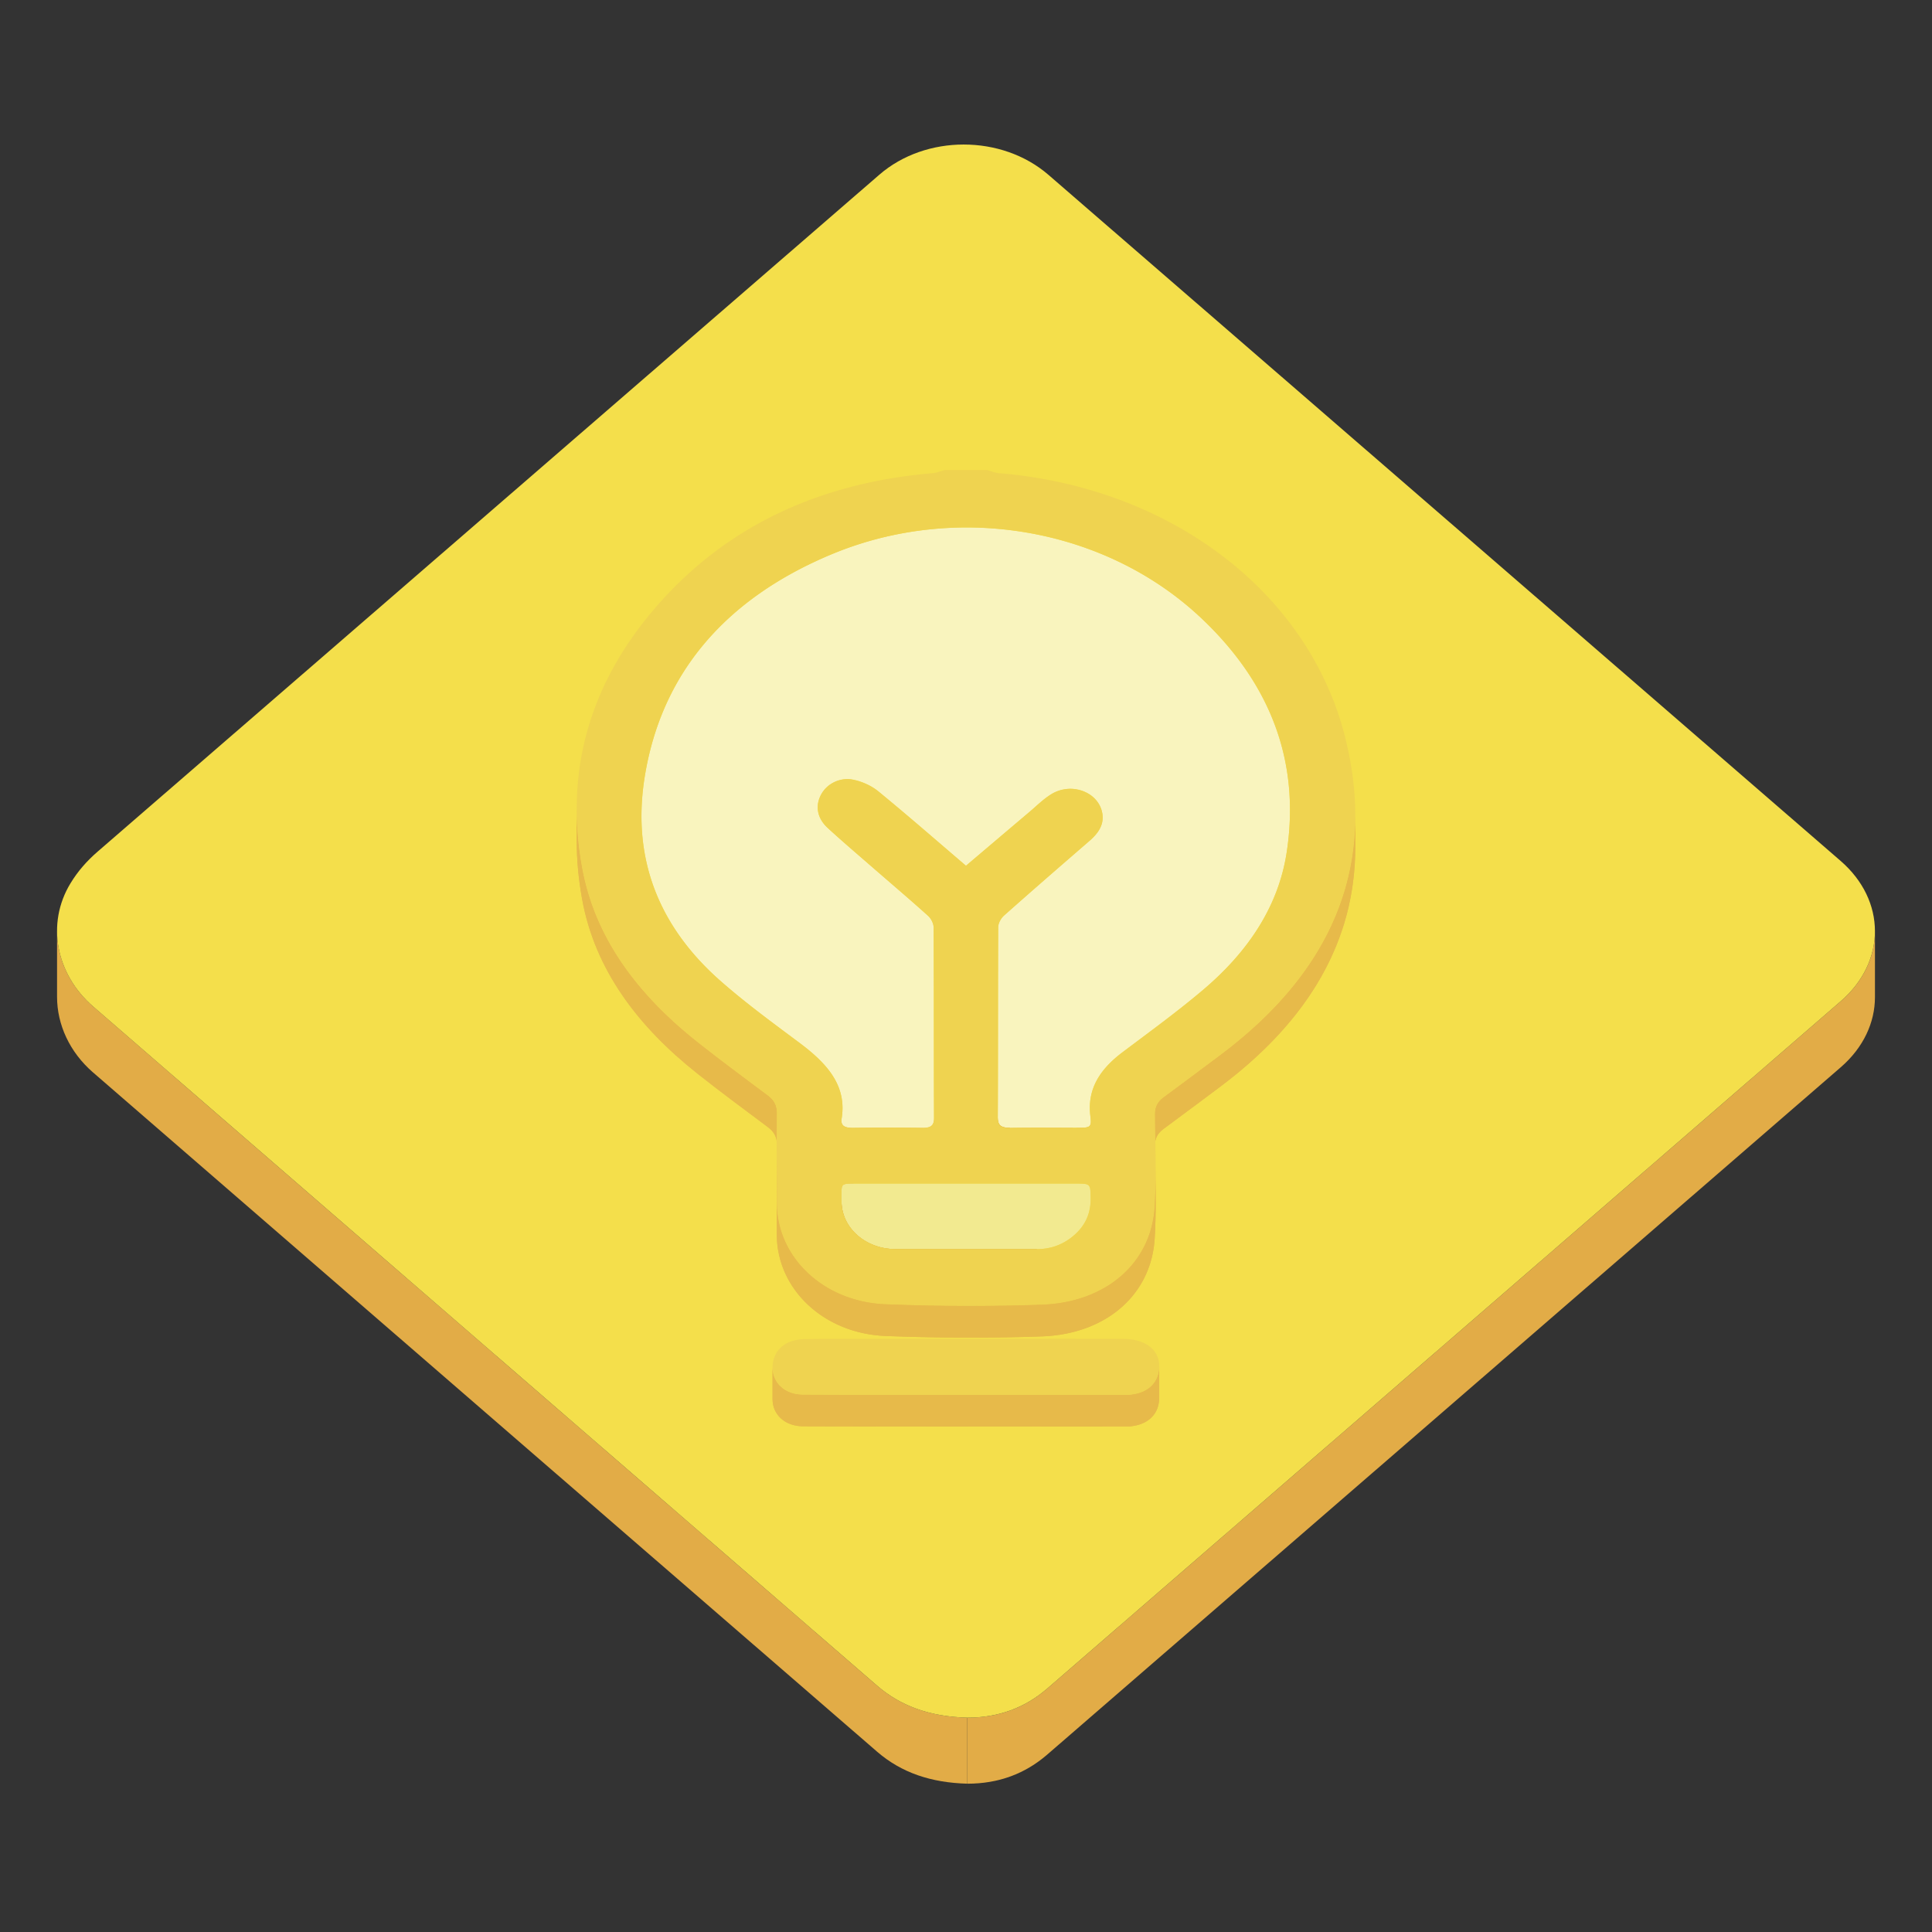 <svg width="105px" height="105px" viewBox="0 0 1024 1024" class="icon" version="1.1" xmlns="http://www.w3.org/2000/svg" fill="#000000"><rect x="0" y="0" width="1024" height="1024" fill="#333333" stroke="none"/><g id="SVGRepo_bgCarrier" stroke-width="0"></g><g id="SVGRepo_tracerCarrier" stroke-linecap="round" stroke-linejoin="round"></g><g id="SVGRepo_iconCarrier"><path d="M993.763 493.538v35c0 13.331-6.04 26.664-18.135 37.137-140.149 121.422-280.35 242.795-420.49 364.219-11.813 10.237-25.813 15.501-42.454 15.501v-35c16.644 0 30.641-5.264 42.454-15.501C695.28 773.47 835.474 652.092 975.628 530.677c12.095-10.475 18.135-23.803 18.135-37.139z" fill="#E2AC47"></path><path d="M30.239 528.367v-3.5-1.75-3.5-3.5-1.75-3.5-3.5-1.75-3.5-3.5-1.75-3.5c0 14.707 6.701 29.313 19.037 40.019 138.449 120.064 277.049 239.996 415.562 360.02 13.002 11.26 28.74 16.466 47.853 16.994v35c-19.108-0.528-34.851-5.734-47.853-16.994C326.325 808.382 187.725 688.45 49.276 568.386c-12.337-10.705-19.037-25.312-19.037-40.019z" fill="#E2AC47"></path><path d="M510.786 76.601c16.263 0 32.546 5.362 44.946 16.097 139.949 121.188 279.9 242.376 419.818 363.586 24.241 20.995 24.295 53.413 0.079 74.396C835.48 652.101 695.28 773.478 555.141 894.898c-11.814 10.238-25.813 15.502-42.451 15.502-19.109-0.528-34.853-5.734-47.854-16.994C326.324 773.382 187.724 653.45 49.275 533.386c-19.581-16.987-24.96-43.81-11.895-65.251 3.919-6.438 8.669-11.829 14.465-16.849C189.954 331.734 328.024 212.152 466.107 92.567c12.296-10.639 28.478-15.966 44.679-15.966z" fill="#F4DF4B"></path><path d="M411.821 590.017v16.801c0-3.938-1.372-6.845-4.813-9.416-12.549-9.394-25.189-18.726-37.428-28.422-31.681-25.136-54.261-55.104-61.034-92.359-1.914-10.537-2.872-20.891-2.872-31.053v-16.801c0 10.16 0.958 20.517 2.872 31.054 6.773 37.256 29.354 67.225 61.034 92.357 12.238 9.698 24.879 19.03 37.428 28.423 3.441 2.573 4.813 5.476 4.813 9.416z" fill="#E7BA4A"></path><path d="M411.821 590.017v16.801c0-3.938-1.372-6.845-4.813-9.416-12.549-9.394-25.189-18.726-37.428-28.422-31.681-25.136-54.261-55.104-61.034-92.359-1.914-10.537-2.872-20.891-2.872-31.053v-16.801c0 10.16 0.958 20.517 2.872 31.054 6.773 37.256 29.354 67.225 61.034 92.357 12.238 9.698 24.879 19.03 37.428 28.423 3.441 2.573 4.813 5.476 4.813 9.416" fill="#E7BA4A"></path><path d="M718.325 432.268v16.801c0 49.485-24.574 91.829-71.955 127.182-9.898 7.378-19.737 14.804-29.698 22.113-3.33 2.446-4.586 5.272-4.586 9.061v-16.801c0-3.787 1.256-6.612 4.586-9.061 9.961-7.31 19.8-14.735 29.698-22.112 47.381-35.353 71.955-77.697 71.955-127.183z" fill="#E7BA4A"></path><path d="M718.325 432.268v16.801c0 2.958-0.088 5.891-0.263 8.799v-16.8c0.175-2.909 0.263-5.842 0.263-8.8" fill="#E7BA4A"></path><path d="M718.063 441.067v16.8c-1.879 31.138-13.784 59.351-35.26 84.679v-16.8c21.474-25.329 33.381-53.541 35.26-84.679M682.803 525.746v16.8c-10.06 11.867-22.221 23.102-36.433 33.703-9.898 7.379-19.737 14.805-29.698 22.114-0.889 0.652-1.63 1.331-2.239 2.052v-16.8c0.609-0.722 1.352-1.398 2.239-2.052 9.961-7.311 19.8-14.736 29.698-22.114 14.212-10.602 26.373-21.836 36.433-33.703M614.433 583.615v16.8c-1.479 1.746-2.18 3.718-2.319 6.072v-16.802c0.139-2.352 0.838-4.324 2.319-6.07M612.112 589.687v16.802c-0.021 0.306-0.027 0.616-0.027 0.937v-16.801c0-0.321 0.008-0.632 0.027-0.938" fill="#E7BA4A"></path><path d="M578.139 594.405v16.8c0.005 3.288-1.577 3.333-7.57 3.333v-16.8c5.994 0 7.575-0.045 7.57-3.333z" fill="#E7BA4A"></path><path d="M578.139 594.405v16.8c0 0.178-0.004 0.346-0.014 0.506v-16.8c0.01-0.16 0.014-0.328 0.014-0.506M578.125 594.911v16.8c-0.046 0.776-0.213 1.34-0.554 1.75v-16.8c0.341-0.41 0.508-0.974 0.554-1.75" fill="#E7BA4A"></path><path d="M577.573 596.659v16.801a2.022 2.022 0 0 1-0.448 0.391v-16.802a1.92 1.92 0 0 0 0.448-0.39M577.125 597.049v16.801a2.5 2.5 0 0 1-0.526 0.258v-16.801c0.196-0.074 0.371-0.158 0.526-0.258M576.599 597.304v16.801a5.519 5.519 0 0 1-1.185 0.271v-16.801a5.443 5.443 0 0 0 1.185-0.271M575.414 597.577v16.8c-1.14 0.154-2.714 0.161-4.847 0.161v-16.8c2.132 0 3.704-0.007 4.847-0.161" fill="#E7BA4A"></path><path d="M445.973 610.859v-16.801c0 2.808 2.107 3.673 6.032 3.73v16.8c-3.924-0.057-6.032-0.922-6.032-3.729z" fill="#E7BA4A"></path><path d="M452.005 597.79v16.8c-3.925-0.059-6.032-0.924-6.032-3.729V594.06c0 2.806 2.108 3.671 6.032 3.73" fill="#E7BA4A"></path><path d="M495.048 592.455v16.801c0.021 3.843-1.332 5.31-5.542 5.354v-16.8c4.211-0.045 5.561-1.511 5.542-5.355z" fill="#E7BA4A"></path><path d="M495.048 592.455v16.801c0.001 0.307-0.005 0.595-0.021 0.868v-16.801c0.016-0.274 0.023-0.562 0.021-0.868M495.026 593.323v16.801c-0.079 1.326-0.375 2.317-0.973 3.025v-16.801c0.599-0.707 0.894-1.699 0.973-3.025" fill="#E7BA4A"></path><path d="M494.054 596.35v16.801a3.201 3.201 0 0 1-0.727 0.634v-16.8c0.28-0.18 0.522-0.391 0.727-0.635" fill="#E7BA4A"></path><path d="M493.328 596.983v16.8a4.148 4.148 0 0 1-0.793 0.388V597.37c0.293-0.107 0.558-0.234 0.793-0.387M492.534 597.37v16.801c-0.409 0.148-0.876 0.26-1.407 0.33v-16.8c0.531-0.071 0.998-0.18 1.407-0.331M491.127 597.703v16.8c-0.485 0.065-1.021 0.1-1.62 0.106v-16.801a12.878 12.878 0 0 0 1.62-0.105" fill="#E7BA4A"></path><path d="M489.507 597.81v16.801a1235.93 1235.93 0 0 0-9.993-0.11c-2.651-0.017-5.305-0.027-7.957-0.027a1648.822 1648.822 0 0 0-19.549 0.118v-16.8c3.464-0.039 6.925-0.071 10.389-0.092 2.73-0.017 5.461-0.025 9.16-0.027 2.652 0 5.307 0.013 7.957 0.027 3.146 0.021 6.292 0.056 9.993 0.11z" fill="#E7BA4A"></path><path d="M489.507 597.81v16.801a1235.93 1235.93 0 0 0-9.993-0.11c-2.651-0.017-5.305-0.027-7.957-0.027a1648.822 1648.822 0 0 0-19.549 0.118v-16.8c3.464-0.039 6.925-0.071 10.389-0.092 2.73-0.017 5.461-0.025 9.16-0.027 2.652 0 5.307 0.013 7.957 0.027 3.146 0.021 6.292 0.056 9.993 0.11" fill="#E7BA4A"></path><path d="M568.534 597.741v16.8l-3.229-0.006c-1.794-0.004-3.589-0.009-5.383-0.015a2661.326 2661.326 0 0 0-9.408-0.025c-3.161 0-5.238 0.006-7.315 0.02-2.636 0.02-5.27 0.049-7.904 0.101v-16.8a613.1 613.1 0 0 1 7.904-0.101c2.076-0.014 4.155-0.02 7.315-0.02 1.255 0 2.508 0.001 3.764 0.006 1.881 0.004 3.762 0.011 5.644 0.018 1.794 0.005 3.587 0.012 5.383 0.016l3.229 0.006z" fill="#E7BA4A"></path><path d="M568.534 597.741v16.8l-3.229-0.006c-1.794-0.004-3.589-0.009-5.383-0.015a2661.326 2661.326 0 0 0-9.408-0.025c-3.161 0-5.238 0.006-7.315 0.02-2.636 0.02-5.27 0.049-7.904 0.101v-16.8a613.1 613.1 0 0 1 7.904-0.101c2.076-0.014 4.155-0.02 7.315-0.02 1.255 0 2.508 0.001 3.764 0.006 1.881 0.004 3.762 0.011 5.644 0.018 1.794 0.005 3.587 0.012 5.383 0.016l3.229 0.006" fill="#E7BA4A"></path><path d="M512.051 279.554c45.628 0.084 89.793 16.21 122.674 46.243a273.56 273.56 0 0 1 1.687 1.562c31.329 29.422 47.188 63.438 47.306 101.549 0.022 7.479-0.562 15.117-1.754 22.907-4.405 28.754-20.573 52.744-44.243 72.796-13.708 11.621-28.456 22.33-42.94 33.25-10.621 8.019-17.152 17.313-17.143 29.344a35.3 35.3 0 0 0 0.261 4.188c0.146 1.228 0.241 2.216 0.242 3.015 0.005 3.288-1.577 3.333-7.57 3.333l-2.033 0.003-3.229-0.006c-1.794-0.004-3.589-0.011-5.383-0.016l-5.644-0.018a944.518 944.518 0 0 0-3.764-0.006c-3.16 0-5.238 0.006-7.315 0.021-2.636 0.019-5.271 0.047-7.904 0.1-5.038-0.086-6.472-1.527-6.451-5.544 0.172-33.609 0.039-67.229 0.223-100.834 0.021-2.095 1.391-4.671 3.113-6.199 14.971-13.313 30.13-26.458 45.301-39.596 4.074-3.522 6.96-7.466 6.96-12.357 0-0.603-0.044-1.215-0.137-1.846-1.393-8.202-8.636-13.209-16.555-13.367-3.643 0.049-6.638 0.764-9.444 2.245-0.47 0.248-0.932 0.514-1.388 0.804-4.173 2.646-7.642 6.136-11.371 9.298-11.208 9.471-22.377 18.969-33.565 28.449-15.413-13.164-30.645-26.466-46.338-39.344-3.578-2.942-8.547-5.343-13.315-6.285-2.116-0.287-2.614-0.312-3.104-0.316-6.262 0.198-11.117 3.313-13.668 7.596-1.427 2.396-2.148 4.898-2.149 7.377-0.001 3.867 1.75 7.681 5.324 10.964 7.55 6.932 15.4 13.618 23.165 20.376 9.998 8.702 20.148 17.292 29.967 26.145 1.691 1.527 2.964 4.129 2.975 6.241 0.181 33.609 0.07 67.226 0.21 100.833 0.021 3.843-1.332 5.309-5.541 5.354a1172.281 1172.281 0 0 0-17.95-0.136c-3.698 0.001-6.431 0.011-9.159 0.027-3.464 0.021-6.927 0.052-10.392 0.092-4.35-0.064-6.468-1.123-5.957-4.716 0.351-2.146 0.501-4.02 0.499-5.827-0.015-14.725-10.189-25.1-22.946-34.622-14.254-10.644-28.689-21.212-41.854-32.824-28.188-24.869-41.703-54.226-41.761-87.038-0.011-6.81 0.558-13.769 1.692-20.867 8.68-54.253 41.934-94.112 98.622-117.926a174.99 174.99 0 0 1 3.687-1.501c21.956-8.676 45.113-12.887 68.059-12.921z" fill="#F9F4BE"></path><path d="M535.298 597.817v16.8c-5.038-0.086-6.471-1.526-6.45-5.544v-16.8c-0.021 4.017 1.412 5.458 6.45 5.544z" fill="#E7BA4A"></path><path d="M535.298 597.817v16.8c-5.038-0.086-6.471-1.526-6.45-5.544v-16.8c-0.021 4.017 1.412 5.458 6.45 5.544" fill="#E7BA4A"></path><path d="M452.366 644.117c-1.833 0-3.138 0.033-4.067 0.204v-1.964-2.083-2.16-2.198-2.196-2.155-2.079-1.959c0.93-0.171 2.234-0.205 4.067-0.205v16.795z" fill="#E7BA4A"></path><path d="M452.366 627.317v16.8c-1.59 0-2.782 0.023-3.675 0.143v-16.8c0.893-0.118 2.086-0.143 3.675-0.143M448.691 627.46v16.8c-0.436 0.06-0.799 0.141-1.104 0.249v-16.801a5.42 5.42 0 0 1 1.104-0.248" fill="#E7BA4A"></path><path d="M446.483 645.386c-0.38 0.672-0.443 1.694-0.443 3.242v-16.8c0.001-2.862 0.217-3.922 2.237-4.303V627.525a0.05 0.05 0 0 0 0.021-0.005v16.794c-0.939 0.182-1.492 0.5-1.815 1.072v-1.959-2.076-2.157-2.195-2.195-2.155-2.077-1.962 14.817c0 0.588 0.149 1.39 0 1.959z" fill="#E7BA4A"></path><path d="M448.691 627.46v16.8c-0.436 0.06-0.799 0.141-1.104 0.249v-16.801a5.42 5.42 0 0 1 1.104-0.248" fill="#E7BA4A"></path><path d="M447.588 627.707v16.8c-0.188 0.07-0.354 0.147-0.5 0.242v-16.8c0.145-0.093 0.312-0.173 0.5-0.242M447.087 627.949v16.8a1.829 1.829 0 0 0-0.416 0.363v-16.801c0.117-0.138 0.254-0.258 0.416-0.362" fill="#E7BA4A"></path><path d="M446.672 628.313v16.8c-0.387 0.465-0.542 1.14-0.599 2.121v-16.801c0.057-0.983 0.212-1.656 0.599-2.12M446.073 630.434v16.801c-0.024 0.413-0.033 0.88-0.033 1.407v-16.8c0-0.529 0.008-0.996 0.033-1.408" fill="#E7BA4A"></path><path d="M452.363 627.316c0.565 0 1.181 0.002 1.85 0.007h2.411c6.156-0.003 12.317-0.006 18.472-0.006 12.317 0 24.628 0.006 36.946 0.006h57.659c8.347 0 8.215 0 8.354 7.463 0.007 0.25 0.011 0.499 0.009 0.748-0.022 7.692-2.821 14.311-9.422 19.723-5.392 4.436-11.69 6.81-19.132 6.81l-21.896 0.021c-7.136 0.007-14.268 0.014-21.399 0.014H505.283a8906.406 8906.406 0 0 1-30.788-0.052c-15.933-0.062-28.54-11.481-28.46-25.405l0.004-0.329 0.005-0.392c0.126-8.079-1.065-8.608 6.319-8.608z" fill="#F2EA90"></path><path d="M549.51 662.065v16.801c-7.298 0.005-14.599 0.014-21.896 0.021-7.136 0.007-14.268 0.015-21.399 0.015h-0.498v-16.801h0.498c7.133 0 14.264-0.007 21.399-0.014 7.297-0.008 14.598-0.016 21.896-0.022z" fill="#E7BA4A"></path><path d="M549.51 662.065v16.801c-7.298 0.005-14.599 0.014-21.896 0.021-7.136 0.007-14.268 0.015-21.399 0.015h-0.498v-16.801h0.498c7.133 0 14.264-0.007 21.399-0.014 7.297-0.008 14.598-0.016 21.896-0.022" fill="#E7BA4A"></path><path d="M505.716 662.102v16.801h-0.433c-4.874 0-9.748-0.003-14.621-0.012-5.389-0.009-10.779-0.021-16.167-0.041-15.933-0.062-28.54-11.48-28.46-25.404v-16.801c-0.08 13.924 12.529 25.346 28.46 25.405a8906.406 8906.406 0 0 0 30.788 0.052h0.433z" fill="#E7BA4A"></path><path d="M505.716 662.102v16.801h-0.433c-4.874 0-9.748-0.003-14.621-0.012-5.389-0.009-10.779-0.021-16.167-0.041-15.933-0.062-28.54-11.48-28.46-25.404v-16.801c-0.08 13.924 12.529 25.346 28.46 25.405a8906.406 8906.406 0 0 0 30.788 0.052h0.433" fill="#E7BA4A"></path><path d="M713.26 392.009c16.351 67.141-7.127 122.851-66.89 167.442-9.898 7.378-19.737 14.805-29.698 22.112-3.396 2.495-4.636 5.388-4.584 9.287 0.232 16.282 0.928 32.614-0.084 48.853-1.823 29.636-25.611 50.588-59.762 51.819-12.646 0.449-25.327 0.671-38.006 0.671-14.946 0-29.892-0.305-44.803-0.89-32.961-1.292-57.587-24.896-57.708-53.548-0.062-15.817-0.161-31.627 0.091-47.436 0.07-4.096-1.279-7.081-4.809-9.718-12.549-9.393-25.189-18.725-37.428-28.422-31.681-25.135-54.261-55.102-61.034-92.358-9.324-51.349 4.022-98.381 40.521-139.681 36.561-41.387 85.479-64.329 145.484-69.356 2.107-0.175 4.133-1.108 6.199-1.694h22.398c2.066 0.585 4.094 1.519 6.198 1.694 91.4 7.514 165.014 63.568 183.915 141.225z m-31.299 59.807c1.193-7.791 1.777-15.43 1.754-22.907-0.115-38.111-15.978-72.129-47.305-101.551-0.563-0.525-1.12-1.043-1.688-1.562-32.879-30.034-77.045-46.159-122.028-46.243-23.596 0.032-46.742 4.244-68.704 12.914a185.191 185.191 0 0 0-3.686 1.499c-56.689 23.815-89.942 63.673-98.624 117.928-1.136 7.1-1.702 14.057-1.691 20.867 0.058 32.812 13.571 62.17 41.761 87.04 13.165 11.609 27.6 22.182 41.854 32.82 12.758 9.525 22.933 19.902 22.947 34.624a34.519 34.519 0 0 1-0.468 5.629c-0.542 3.794 1.575 4.852 5.258 4.915 4.133-0.038 7.597-0.071 11.062-0.092a1324.852 1324.852 0 0 1 17.117 0.001c3.146 0.021 6.291 0.058 9.436 0.107 4.765-0.044 6.117-1.51 6.097-5.352-0.141-33.607-0.03-67.225-0.212-100.833-0.01-2.112-1.28-4.714-2.974-6.241-9.816-8.852-19.97-17.44-29.97-26.144-7.762-6.759-15.614-13.446-23.164-20.378-3.574-3.281-5.327-7.095-5.324-10.962 0.001-2.479 0.725-4.981 2.147-7.377 2.553-4.281 7.41-7.396 13.026-7.586 1.133-0.006 1.632 0.019 2.131 0.068 6.384 1.181 11.353 3.582 14.934 6.524 15.693 12.876 30.924 26.18 46.338 39.344 11.187-9.479 22.356-18.979 33.565-28.449 3.729-3.159 7.196-6.651 11.37-9.298 0.456-0.29 0.919-0.557 1.387-0.803a19.405 19.405 0 0 1 8.729-2.248c8.637 0.159 15.879 5.167 17.212 12.988 0.148 1.011 0.195 1.627 0.195 2.227 0 4.891-2.886 8.836-6.961 12.357-15.17 13.139-30.331 26.283-45.3 39.596-1.721 1.528-3.095 4.105-3.114 6.198-0.184 33.608-0.051 67.227-0.222 100.834-0.021 4.018 1.412 5.459 5.574 5.545 3.511-0.052 6.146-0.081 8.78-0.099 2.075-0.015 4.153-0.021 6.23-0.021 2.339 0 3.59 0.003 4.847 0.006l5.641 0.018c1.795 0.005 3.589 0.012 5.384 0.018l2.155 0.001c1.752 0.003 2.429 0.001 3.107 0 5.995 0 7.577-0.045 7.571-3.333-0.002-0.797-0.096-1.787-0.242-3.013a35.352 35.352 0 0 1-0.261-4.188c-0.012-12.031 6.52-21.326 17.142-29.342 14.485-10.922 29.232-21.632 42.939-33.252 23.674-20.051 39.844-44.04 44.248-72.794M568.643 655.257c6.602-5.412 9.398-12.027 9.42-19.723 0.004-0.247 0-0.498-0.007-0.748-0.141-7.463-0.01-7.463-8.355-7.463h-57.657c-12.315 0-24.632-0.005-36.946-0.005-6.157 0-12.315 0.002-18.472 0.005h-2.411c-0.668-0.003-1.284-0.006-1.847-0.006-7.387 0-6.199 0.528-6.321 8.604l-0.005 0.395-0.005 0.327c-0.08 13.925 12.528 25.347 28.46 25.405 5.39 0.022 10.779 0.033 16.167 0.041 4.874 0.009 9.747 0.011 14.622 0.011h0.931c7.134 0 14.265-0.007 21.399-0.014 7.299-0.008 14.598-0.016 21.896-0.021 7.437 0 13.737-2.373 19.131-6.808" fill="#EFD350"></path><path d="M612.537 620.409v16.8c0 6.438-0.134 12.872-0.533 19.291-1.823 29.637-25.611 50.59-59.762 51.82-12.646 0.45-25.327 0.67-38.006 0.67-14.946 0-29.892-0.305-44.803-0.89-32.961-1.292-57.587-24.896-57.708-53.547-0.031-8.026-0.072-16.053-0.072-24.076v-16.8c0 8.023 0.041 16.05 0.072 24.076 0.12 28.65 24.746 52.255 57.708 53.547 14.912 0.585 29.858 0.89 44.803 0.89 12.679 0 25.356-0.22 38.006-0.67 34.149-1.231 57.938-22.185 59.762-51.82 0.399-6.418 0.533-12.853 0.533-19.291z" fill="#E7BA4A"></path><path d="M612.537 620.409v16.8c0 6.259-0.125 12.513-0.499 18.752v-16.8c0.374-6.238 0.499-12.493 0.499-18.752M612.037 639.161v16.8l-0.033 0.54c-0.732 11.958-5.046 22.502-12.172 30.907v-16.8c7.126-8.406 11.438-18.949 12.172-30.907l0.033-0.54M599.831 670.608v16.8c-3.437 4.055-7.526 7.61-12.187 10.589v-16.8c4.661-2.979 8.752-6.535 12.187-10.589" fill="#E7BA4A"></path><path d="M587.646 681.195v16.8c-3.65 2.331-7.649 4.309-11.959 5.892v-16.8c4.309-1.583 8.308-3.561 11.959-5.892" fill="#E7BA4A"></path><path d="M575.688 687.087v16.8c-4.727 1.736-9.823 3-15.236 3.735v-16.8c5.412-0.736 10.509-1.998 15.236-3.735M560.45 690.822v16.8a83.425 83.425 0 0 1-8.208 0.698c-12.646 0.45-25.327 0.67-38.006 0.67-14.946 0-29.892-0.305-44.803-0.89-32.961-1.292-57.587-24.896-57.708-53.547-0.031-8.026-0.072-16.053-0.072-24.076v-16.8c0 8.023 0.041 16.05 0.072 24.076 0.12 28.65 24.746 52.255 57.708 53.547 14.912 0.585 29.858 0.89 44.803 0.89 12.679 0 25.356-0.22 38.006-0.67a83.12 83.12 0 0 0 8.208-0.698" fill="#E7BA4A"></path><path d="M614.405 724.054v16.802c0 1.104-0.12 2.257-0.364 3.448-1.259 6.155-6.157 10.38-13.314 11.461-0.736 0.113-1.481 0.28-2.219 0.28-32.056 0.015-64.124 0.068-96.185 0.068-25.557 0-51.101-0.034-76.656-0.147-9.875-0.043-16.197-6.415-16.197-14.379v-16.8c0 7.962 6.322 14.335 16.197 14.379 25.556 0.113 51.1 0.147 76.656 0.147 32.061 0 64.129-0.055 96.185-0.068 0.736 0 1.481-0.167 2.219-0.28 7.155-1.08 12.056-5.307 13.314-11.461 0.246-1.192 0.364-2.345 0.364-3.45z" fill="#E7BA4A"></path><path d="M614.405 724.054v16.802c0 0.327-0.011 0.663-0.031 0.999v-16.801c0.022-0.338 0.031-0.672 0.031-1M614.374 725.054v16.801c-0.051 0.794-0.16 1.611-0.331 2.449-0.479 2.332-1.479 4.391-2.929 6.103v-16.8c1.448-1.714 2.45-3.771 2.929-6.103 0.171-0.839 0.28-1.656 0.331-2.45M611.114 733.604v16.801a14.143 14.143 0 0 1-3.188 2.771v-16.8a14.076 14.076 0 0 0 3.188-2.772" fill="#E7BA4A"></path><path d="M607.928 736.375v16.8a16.89 16.89 0 0 1-3.22 1.585v-16.8a16.744 16.744 0 0 0 3.22-1.585M604.708 737.96v16.8a20.63 20.63 0 0 1-3.979 1.004c-0.425 0.065-0.853 0.147-1.278 0.205v-16.801c0.427-0.057 0.854-0.141 1.278-0.205a20.395 20.395 0 0 0 3.979-1.003M599.449 739.171v16.8a6.921 6.921 0 0 1-0.94 0.074c-32.054 0.015-64.124 0.068-96.185 0.068-25.556 0-51.101-0.034-76.655-0.147-9.875-0.043-16.197-6.415-16.197-14.379v-16.8c0 7.962 6.322 14.335 16.197 14.379 25.556 0.113 51.1 0.147 76.655 0.147 32.061 0 64.131-0.055 96.185-0.068 0.313-0.002 0.628-0.031 0.94-0.074" fill="#E7BA4A"></path><path d="M560.361 709.575c11.692 0 23.385 0.019 35.071 0.075 13.318 0.063 20.746 7.411 18.609 17.854-1.26 6.153-6.158 10.378-13.315 11.46-0.735 0.113-1.48 0.28-2.219 0.28-32.054 0.015-64.124 0.068-96.185 0.068-25.556 0-51.101-0.034-76.655-0.147-11.582-0.051-18.275-8.808-15.615-18.628 1.766-6.469 7.712-10.642 16.45-10.789 8.414-0.13 16.827-0.151 25.244-0.151 2.425 0 4.85 0.001 7.275 0.005a2838.127 2838.127 0 0 0 11.671 0c4.601-0.009 9.201-0.012 13.801-0.012 9.197 0 18.396 0.012 27.59 0.012l7.509 0.003c6.045 0 12.088-0.008 18.134-0.015 7.544-0.008 15.09-0.015 22.635-0.015z" fill="#EFD350"></path></g></svg>